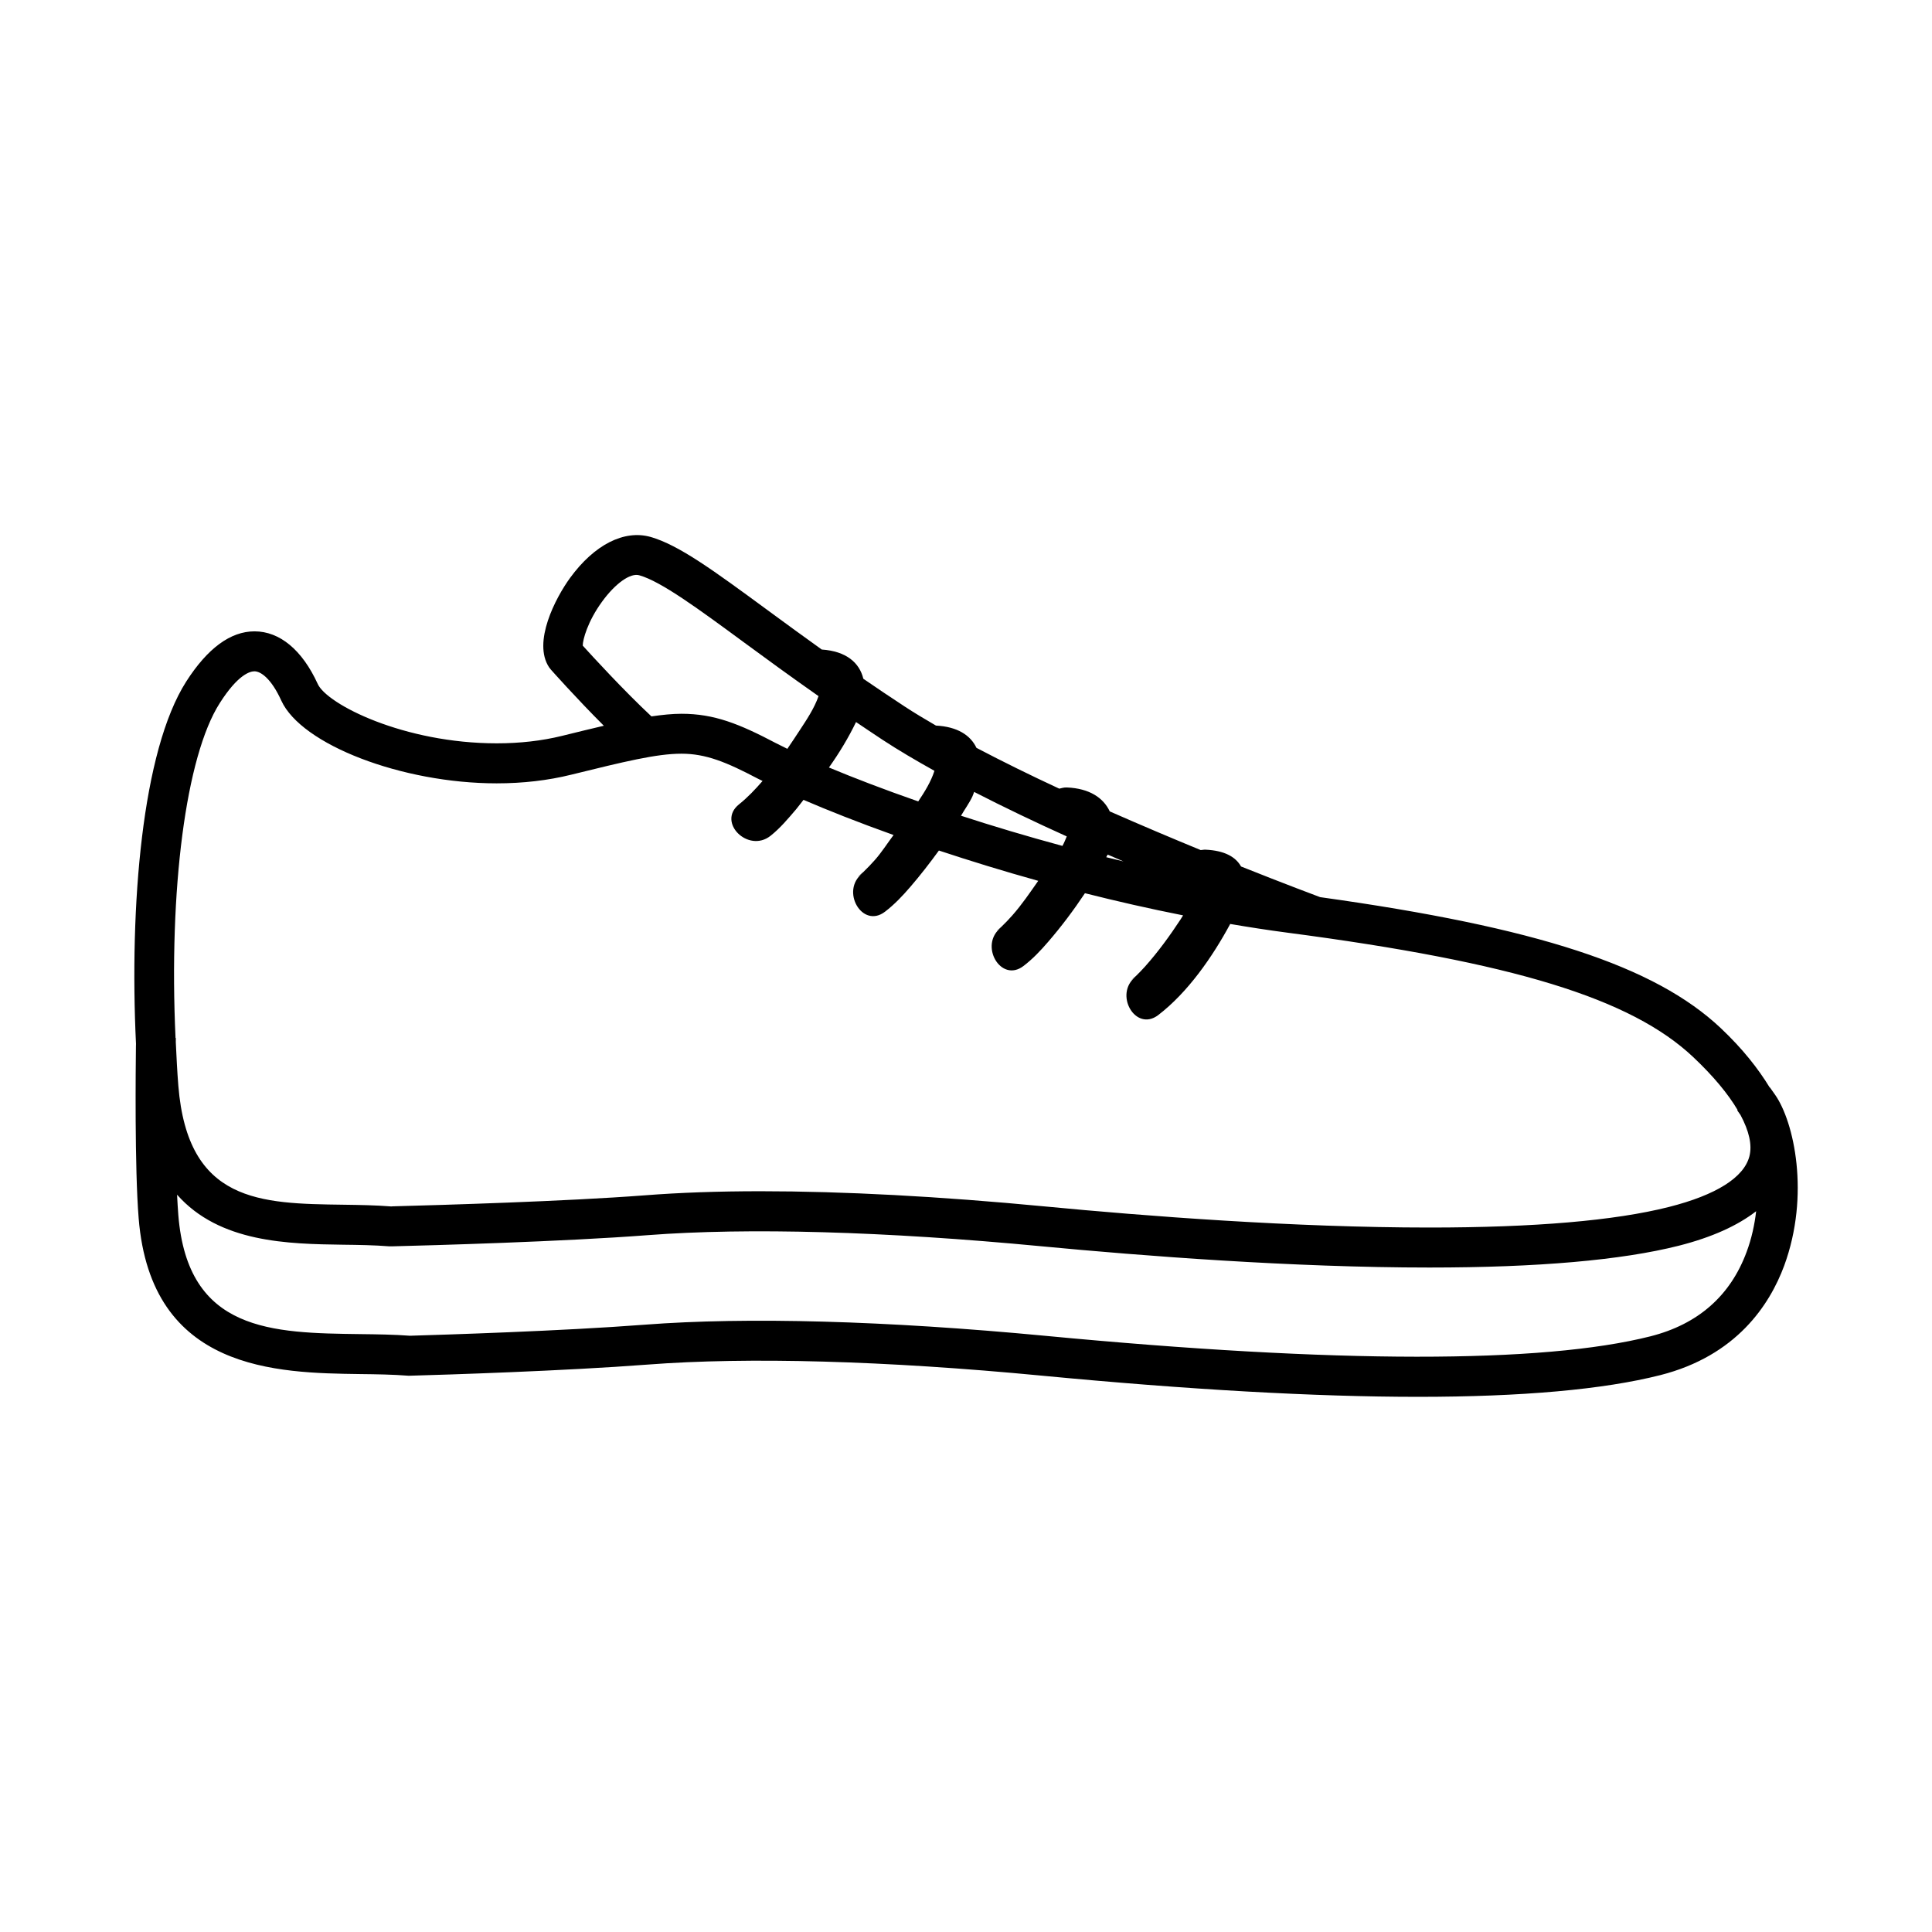 <?xml version="1.0" encoding="UTF-8"?>
<!-- Uploaded to: ICON Repo, www.svgrepo.com, Generator: ICON Repo Mixer Tools -->
<svg fill="#000000" width="800px" height="800px" version="1.1" viewBox="144 144 512 512" xmlns="http://www.w3.org/2000/svg">
 <path d="m614.4 434.1-1.355-1.922-0.047 0.031c-3.07-5.023-7.133-10.219-12.941-15.711-17.508-16.531-48.742-26.734-106.21-34.746-0.914-0.348-9.086-3.387-20.957-8.125-1.418-2.535-4.359-4.234-9.461-4.457-0.504-0.016-0.789 0.094-1.227 0.109-7.461-3.07-15.664-6.535-24.105-10.25-1.668-3.574-5.352-6.094-11.352-6.344-0.883-0.031-1.371 0.188-2.031 0.316-7.606-3.527-15.02-7.18-21.945-10.816-1.559-3.32-5.023-5.606-10.738-5.902-2.945-1.715-5.777-3.402-8.312-5.07-3.824-2.504-7.445-4.945-10.926-7.336-1.023-4.25-4.519-7.305-11.02-7.746-5.211-3.731-10.043-7.258-14.359-10.438-14.152-10.391-23.488-17.254-31-19.398-7.008-1.969-14.895 2.031-21.332 10.848-3.856 5.289-9.996 17.051-5.559 23.711l0.441 0.566c0.078 0.094 6.66 7.512 14.059 14.91-3.336 0.789-6.957 1.652-11.117 2.691-5.336 1.309-11.133 1.969-17.254 1.969-24.609 0-44.996-10.328-47.453-15.742-4.094-8.973-10.043-13.934-16.75-13.934-6.359 0-12.438 4.473-18.09 13.289-11.762 18.422-15.066 59.543-13.32 96.023l-0.016 0.66c-0.062 5.258-0.363 32.195 0.723 45.562 3.258 40.539 36.637 40.996 58.727 41.297 4.25 0.047 8.645 0.109 12.816 0.441l0.645-0.016c9.102-0.25 40.539-1.242 62.773-2.945 26.543-2.031 62.836-1.039 104.27 2.93 39.078 3.731 72.66 5.621 99.832 5.621 27.551 0 49.137-1.938 64.172-5.746 20.168-5.117 28.984-18.594 32.844-29 6.894-18.773 2.625-38.152-2.426-45.332zm-412.15-103.79c4.848-7.606 8.031-8.406 9.18-8.406 1.73 0 4.519 2.031 7.117 7.762 5.32 11.684 31.992 21.93 57.07 21.93 6.977 0 13.617-0.77 19.773-2.297 14.09-3.465 22.594-5.559 29.207-5.559 6.453 0 11.855 2.203 20.152 6.566 0.395 0.203 0.914 0.457 1.34 0.66-1.953 2.25-3.984 4.394-6.234 6.188-5.953 4.738 2.457 13.02 8.344 8.344 2.551-2.016 4.707-4.598 6.801-7.055 0.66-0.77 1.273-1.668 1.938-2.473 6.504 2.801 14.531 5.984 23.867 9.32-1.668 2.219-3.148 4.582-4.992 6.66-0.961 1.086-1.969 2.125-3.008 3.133-0.535 0.504-2.676 2.203-0.234 0.348-5.953 4.551-0.094 14.816 5.953 10.188 2.535-1.938 4.691-4.219 6.769-6.644 2.582-2.992 5.102-6.25 7.527-9.574 8.172 2.707 16.988 5.434 26.324 8.031-2.188 3.117-4.328 6.281-6.848 9.133-0.945 1.07-1.938 2.109-2.977 3.102-0.52 0.488-2.394 1.969-0.031 0.141-5.953 4.566-0.094 14.816 5.953 10.188 2.457-1.875 4.535-4.078 6.551-6.422 3.434-3.969 6.723-8.344 9.73-12.863 8.406 2.125 17.113 4.109 26.008 5.871-0.188 0.316-0.441 0.738-0.613 0.992-2.883 4.394-5.969 8.645-9.461 12.562-0.789 0.883-1.605 1.715-2.441 2.535-0.52 0.488-2.394 1.969-0.016 0.141-5.953 4.566-0.094 14.816 5.953 10.188 7.793-5.969 14.344-15.367 19.066-24.137 5.008 0.852 10.027 1.637 15.082 2.297 59.953 7.871 91.141 17.414 107.66 33.016 5.32 5.023 9.195 9.715 11.73 13.996l-0.109 0.078 0.867 1.227c2.25 4.203 3.148 7.934 2.363 10.957-1.465 5.637-8.848 10.266-21.348 13.43-14.297 3.621-35.645 5.449-63.48 5.449-35.738 0-75.113-3.023-101.85-5.59-27.992-2.676-53.371-4.031-75.398-4.031-11.133 0-21.461 0.363-30.699 1.086-20.988 1.605-53.703 2.566-66.785 2.914l-0.363 0.031c-4.109-0.332-8.438-0.395-12.641-0.457-22.141-0.293-41.285-0.562-43.785-31.531-0.316-3.891-0.488-7.731-0.676-11.57l0.012-1.086h-0.078c-1.809-39.188 2.691-74.629 11.73-88.766zm175.66 9.762c4.125 2.707 8.785 5.449 13.73 8.203-0.93 2.898-2.598 5.574-4.297 8.109-9.035-3.148-17.035-6.219-23.664-8.988 2.738-3.856 5.18-7.902 7.18-12.043 2.328 1.555 4.594 3.113 7.051 4.719zm59.246 31.094c0.094-0.203 0.25-0.395 0.348-0.598 0.016-0.031 0.016-0.062 0.031-0.094 1.418 0.613 2.801 1.211 4.203 1.812-1.547-0.367-3.059-0.742-4.582-1.121zm-11.605-2.992c-9.461-2.566-18.469-5.258-26.875-7.996 0.992-1.715 2.203-3.352 3.023-5.117 0.188-0.41 0.301-0.789 0.457-1.195 7.902 4.062 16.246 8.047 24.547 11.793-0.363 0.848-0.68 1.695-1.152 2.516zm-69.652-30.59c-1.039 1.59-2.125 3.227-3.242 4.863-1.039-0.504-2.094-1.023-2.977-1.48-9.84-5.18-16.422-7.809-25.082-7.809-2.457 0-5.133 0.285-7.965 0.691-7.383-6.91-15.695-15.98-18.199-18.75-0.016-1.543 1.293-6.422 5.148-11.695 3.449-4.738 7.496-7.699 9.902-6.926 5.731 1.637 15.477 8.785 27.805 17.855 5.684 4.188 12.297 9.004 19.633 14.152-1.148 3.273-3.18 6.293-5.023 9.098zm-120.95 136.28c4.062 0.047 8.25 0.109 12.188 0.426h0.867c10.25-0.25 45.391-1.242 67.684-2.961 26.574-2.031 62.773-1.008 104.27 2.945 26.953 2.566 66.676 5.637 102.86 5.637 28.719 0 50.934-1.953 66.062-5.777 8.848-2.25 15.602-5.336 20.516-9.148-0.41 3.559-1.195 7.211-2.519 10.77-4.312 11.668-12.895 19.191-25.504 22.387-28.652 7.242-83.207 7.211-160.4-0.141-42.117-4-78.957-5.023-106.1-2.945-22.168 1.699-53.309 2.66-62.234 2.93-4.152-0.316-8.668-0.379-13.047-0.43-23.57-0.301-45.848-0.582-48.336-31.551-0.125-1.605-0.234-3.434-0.332-5.398 11.262 12.754 29.461 13.051 44.023 13.258z"/>
</svg>